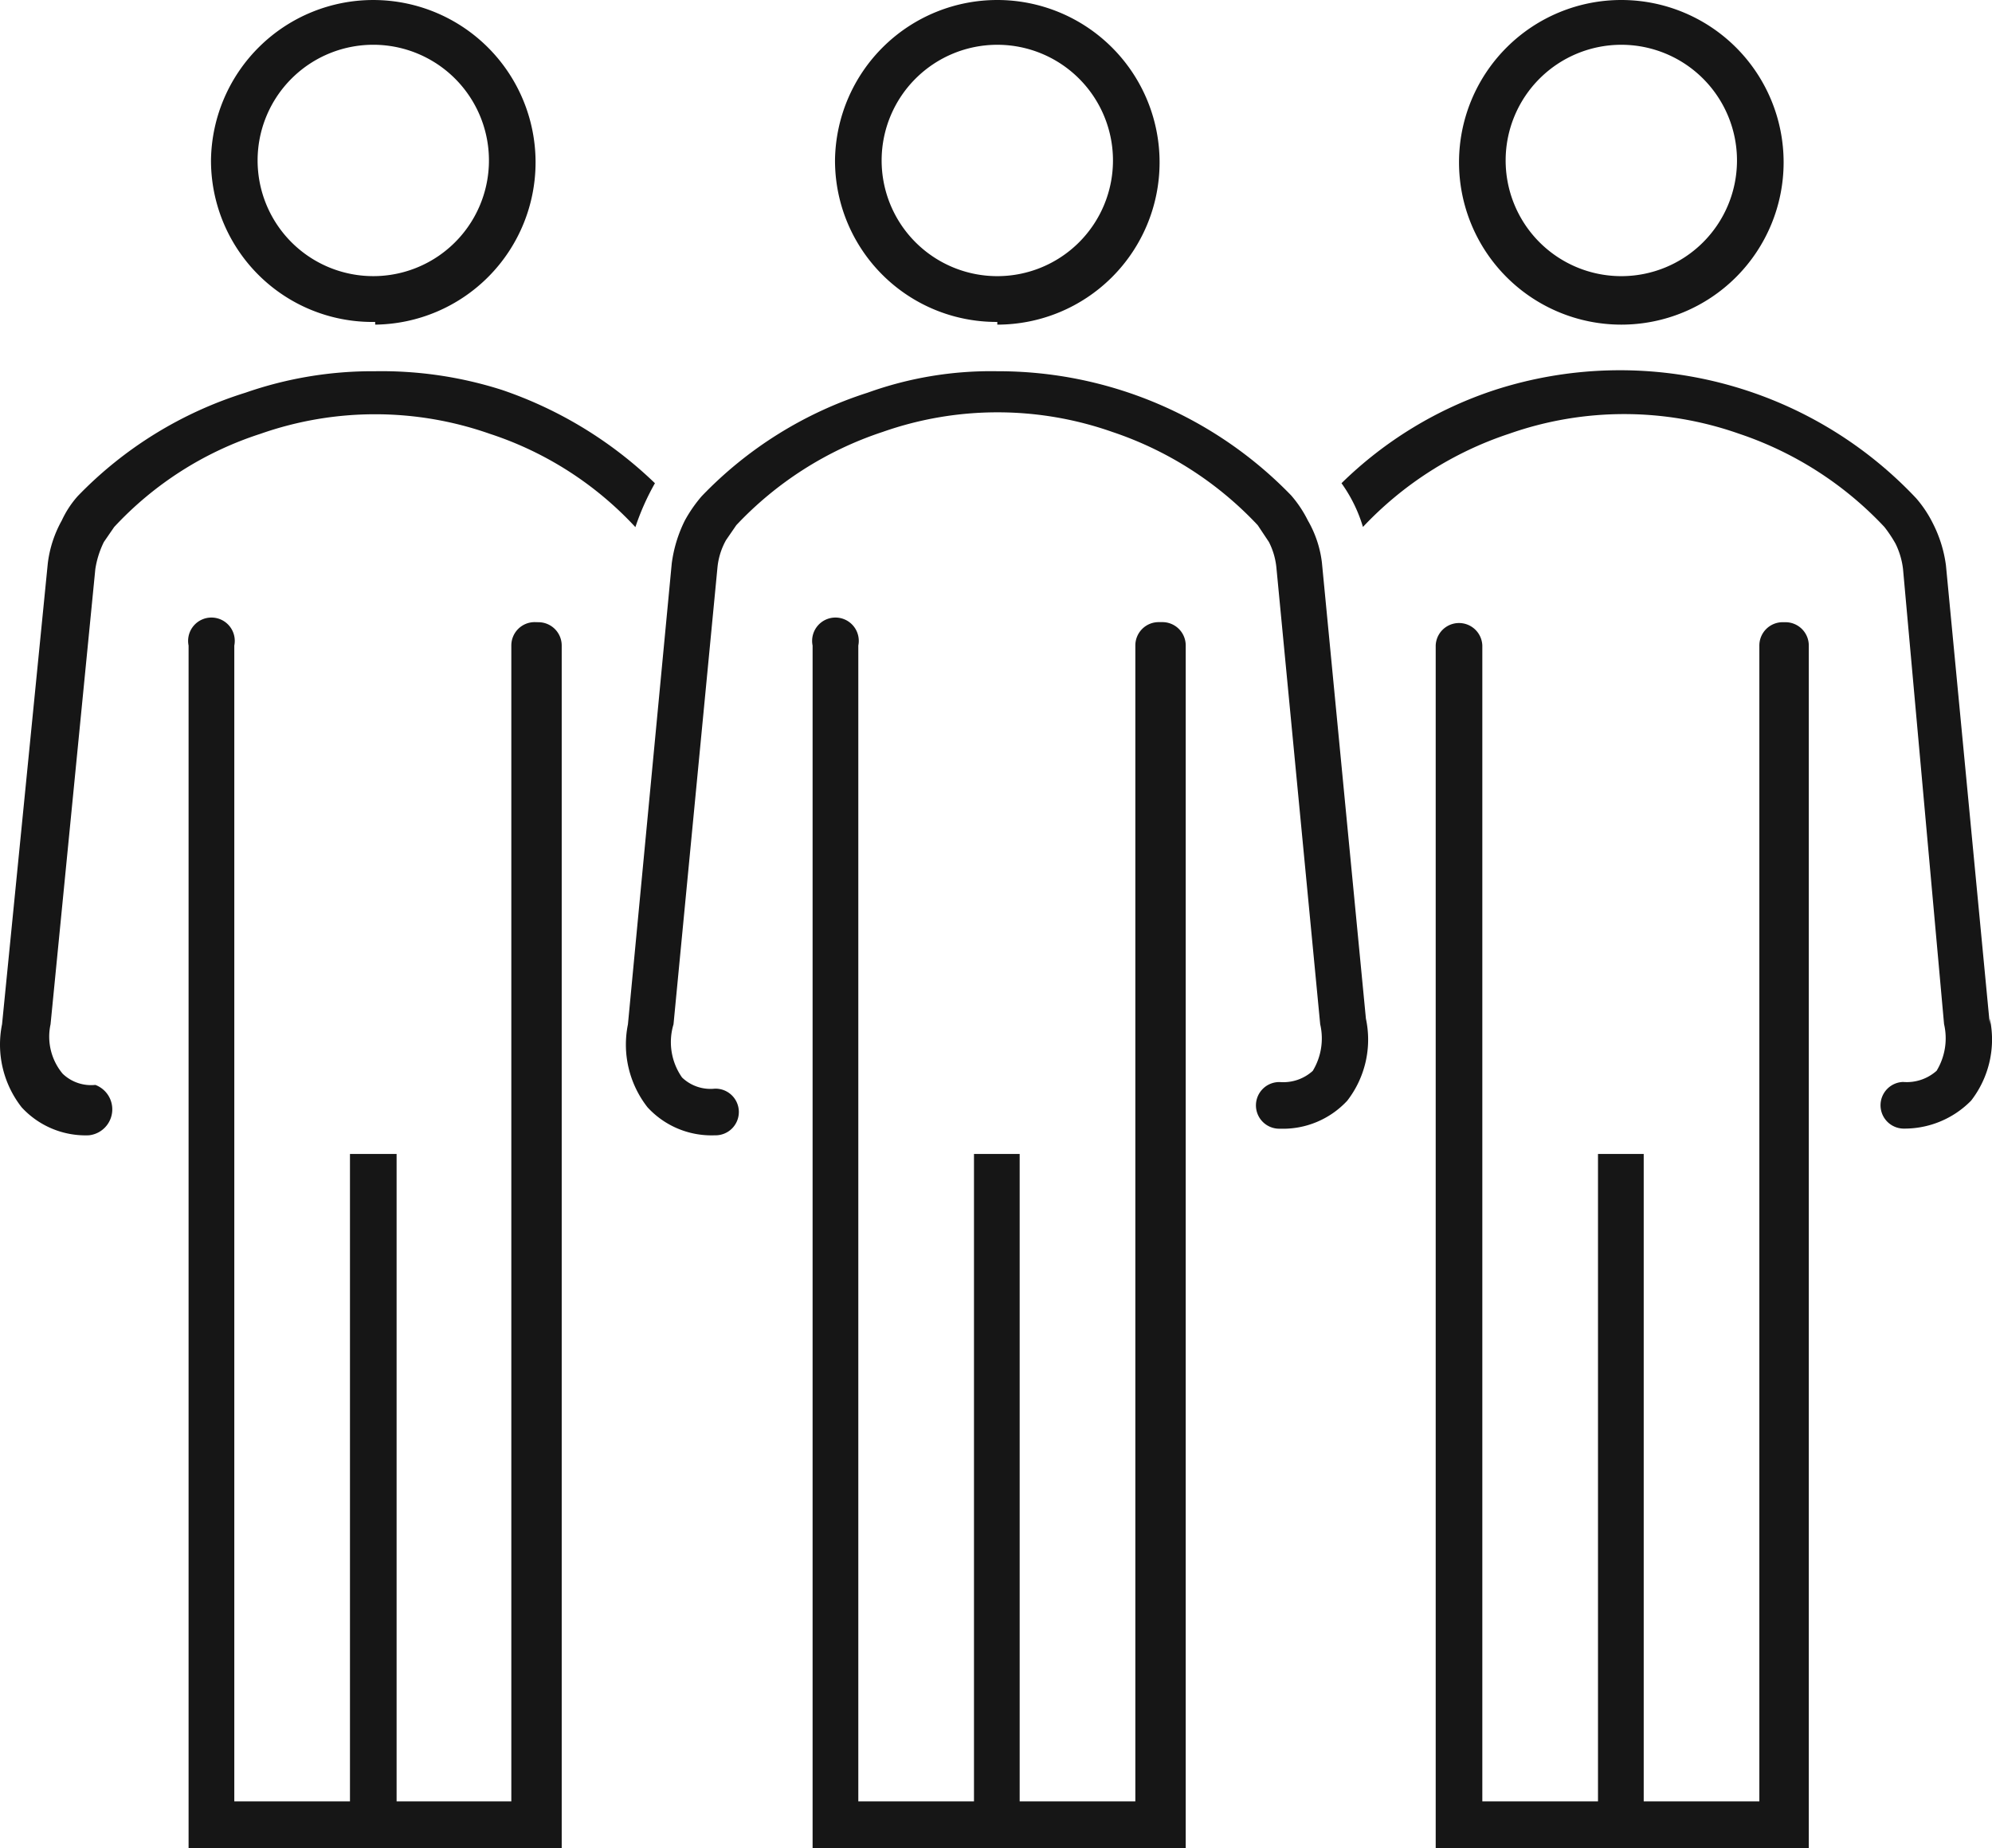 <svg id="Layer_2" data-name="Layer 2" xmlns="http://www.w3.org/2000/svg" width="70.022" height="64.953" viewBox="0 0 70.022 64.953">
  <g id="Layer_1" data-name="Layer 1" transform="translate(0 0)">
    <path id="Path_10678" data-name="Path 10678" d="M14.176,6.8a.82.82,0,0,0-.82.82V48.247H9.323V25.492H7.684V48.247H3.618V7.623a.82.82,0,1,0-1.607,0V49.886H15.127V7.623a.82.82,0,0,0-.82-.82" transform="translate(4.618 15.066)" fill="#161616"/>
    <path id="Path_10679" data-name="Path 10679" d="M8.011,1.594A4.066,4.066,0,1,1,5.105,2.749,4.066,4.066,0,0,1,8.011,1.594m0,9.836a5.705,5.705,0,1,0-5.771-5.8,5.672,5.672,0,0,0,5.771,5.705" transform="translate(5.177 -0.02)" fill="#161616"/>
    <path id="Path_10680" data-name="Path 10680" d="M27.567,6.69a.82.82,0,0,0-.82.82V48.133H22.682V25.379H21.075V48.133H17.009V7.51a.82.82,0,0,0-1.639,0V49.773H28.485V7.51a.82.82,0,0,0-.82-.82" transform="translate(35.097 15.179)" fill="#161616"/>
    <path id="Path_10681" data-name="Path 10681" d="M21.325,1.594a4.066,4.066,0,1,1-4.066,4.033,4.066,4.066,0,0,1,4.066-4.033m0,9.836A5.705,5.705,0,1,0,15.62,5.725a5.705,5.705,0,0,0,5.705,5.705" transform="translate(35.667 -0.02)" fill="#161616"/>
    <path id="Path_10682" data-name="Path 10682" d="M37.148,26.98,35.607,10.849a4.558,4.558,0,0,0-.459-1.475,4.164,4.164,0,0,0-.59-.885,14.3,14.3,0,0,0-14.82-3.8A13.869,13.869,0,0,0,14.36,7.963,5.18,5.18,0,0,1,15.114,9.5a12.394,12.394,0,0,1,5.148-3.279,12.164,12.164,0,0,1,8.066,0A12.394,12.394,0,0,1,33.443,9.5a4.591,4.591,0,0,1,.393.59,2.754,2.754,0,0,1,.262.885l1.443,16a2.2,2.2,0,0,1-.262,1.639,1.574,1.574,0,0,1-1.18.393.82.82,0,0,0,0,1.639,3.279,3.279,0,0,0,2.394-.984,3.508,3.508,0,0,0,.656-2.885" transform="translate(32.796 9.021)" fill="#161616"/>
    <path id="Path_10683" data-name="Path 10683" d="M3.329,29.084a1.443,1.443,0,0,1-1.148-.393,2.033,2.033,0,0,1-.426-1.738l1.574-16a3.279,3.279,0,0,1,.3-.951l.361-.525A12.066,12.066,0,0,1,9.132,6.2a12.164,12.164,0,0,1,8.066,0,12.1,12.1,0,0,1,5.115,3.279h0A8.688,8.688,0,0,1,23,7.936a14.427,14.427,0,0,0-5.377-3.279A13.9,13.9,0,0,0,13.165,4h0a13.574,13.574,0,0,0-4.558.754,13.968,13.968,0,0,0-5.9,3.639,3.475,3.475,0,0,0-.557.852,4.1,4.1,0,0,0-.492,1.508L.05,26.953a3.574,3.574,0,0,0,.689,2.918,3.049,3.049,0,0,0,2.361.984.917.917,0,0,0,.23-1.771" transform="translate(0.022 9.048)" fill="#161616"/>
    <path id="Path_10684" data-name="Path 10684" d="M20.866,6.8a.82.82,0,0,0-.82.82V48.247H15.98V25.492H14.374V48.247H10.308V7.623a.82.82,0,1,0-1.607,0V49.886H21.817V7.623A.82.82,0,0,0,21,6.8" transform="translate(19.863 15.066)" fill="#161616"/>
    <path id="Path_10685" data-name="Path 10685" d="M14.635,1.594a4.066,4.066,0,1,1-4.066,4.033,4.066,4.066,0,0,1,4.066-4.033m0,9.836a5.705,5.705,0,1,0-5.705-5.8,5.672,5.672,0,0,0,5.705,5.705" transform="translate(20.422 -0.02)" fill="#161616"/>
    <path id="Path_10686" data-name="Path 10686" d="M31.154,10.723a3.869,3.869,0,0,0-.492-1.475,4.164,4.164,0,0,0-.59-.885A14.328,14.328,0,0,0,19.744,4a12.787,12.787,0,0,0-4.558.754A13.968,13.968,0,0,0,9.35,8.395a4.951,4.951,0,0,0-.59.852A4.754,4.754,0,0,0,8.3,10.756L6.76,26.953a3.574,3.574,0,0,0,.689,2.918,3.049,3.049,0,0,0,2.361.984.82.82,0,1,0,0-1.639,1.443,1.443,0,0,1-1.148-.393,2.164,2.164,0,0,1-.3-1.869L9.908,10.887a2.459,2.459,0,0,1,.3-.951l.361-.525a12.394,12.394,0,0,1,5.148-3.279,12.164,12.164,0,0,1,8.066,0,12.394,12.394,0,0,1,5.115,3.279l.393.59a2.525,2.525,0,0,1,.262.885l1.541,16.066a2.2,2.2,0,0,1-.262,1.639,1.541,1.541,0,0,1-1.148.393.82.82,0,1,0,0,1.639,3.082,3.082,0,0,0,2.361-.984,3.508,3.508,0,0,0,.656-2.885Z" transform="translate(15.313 9.048)" fill="#161616"/>
  </g>
</svg>
